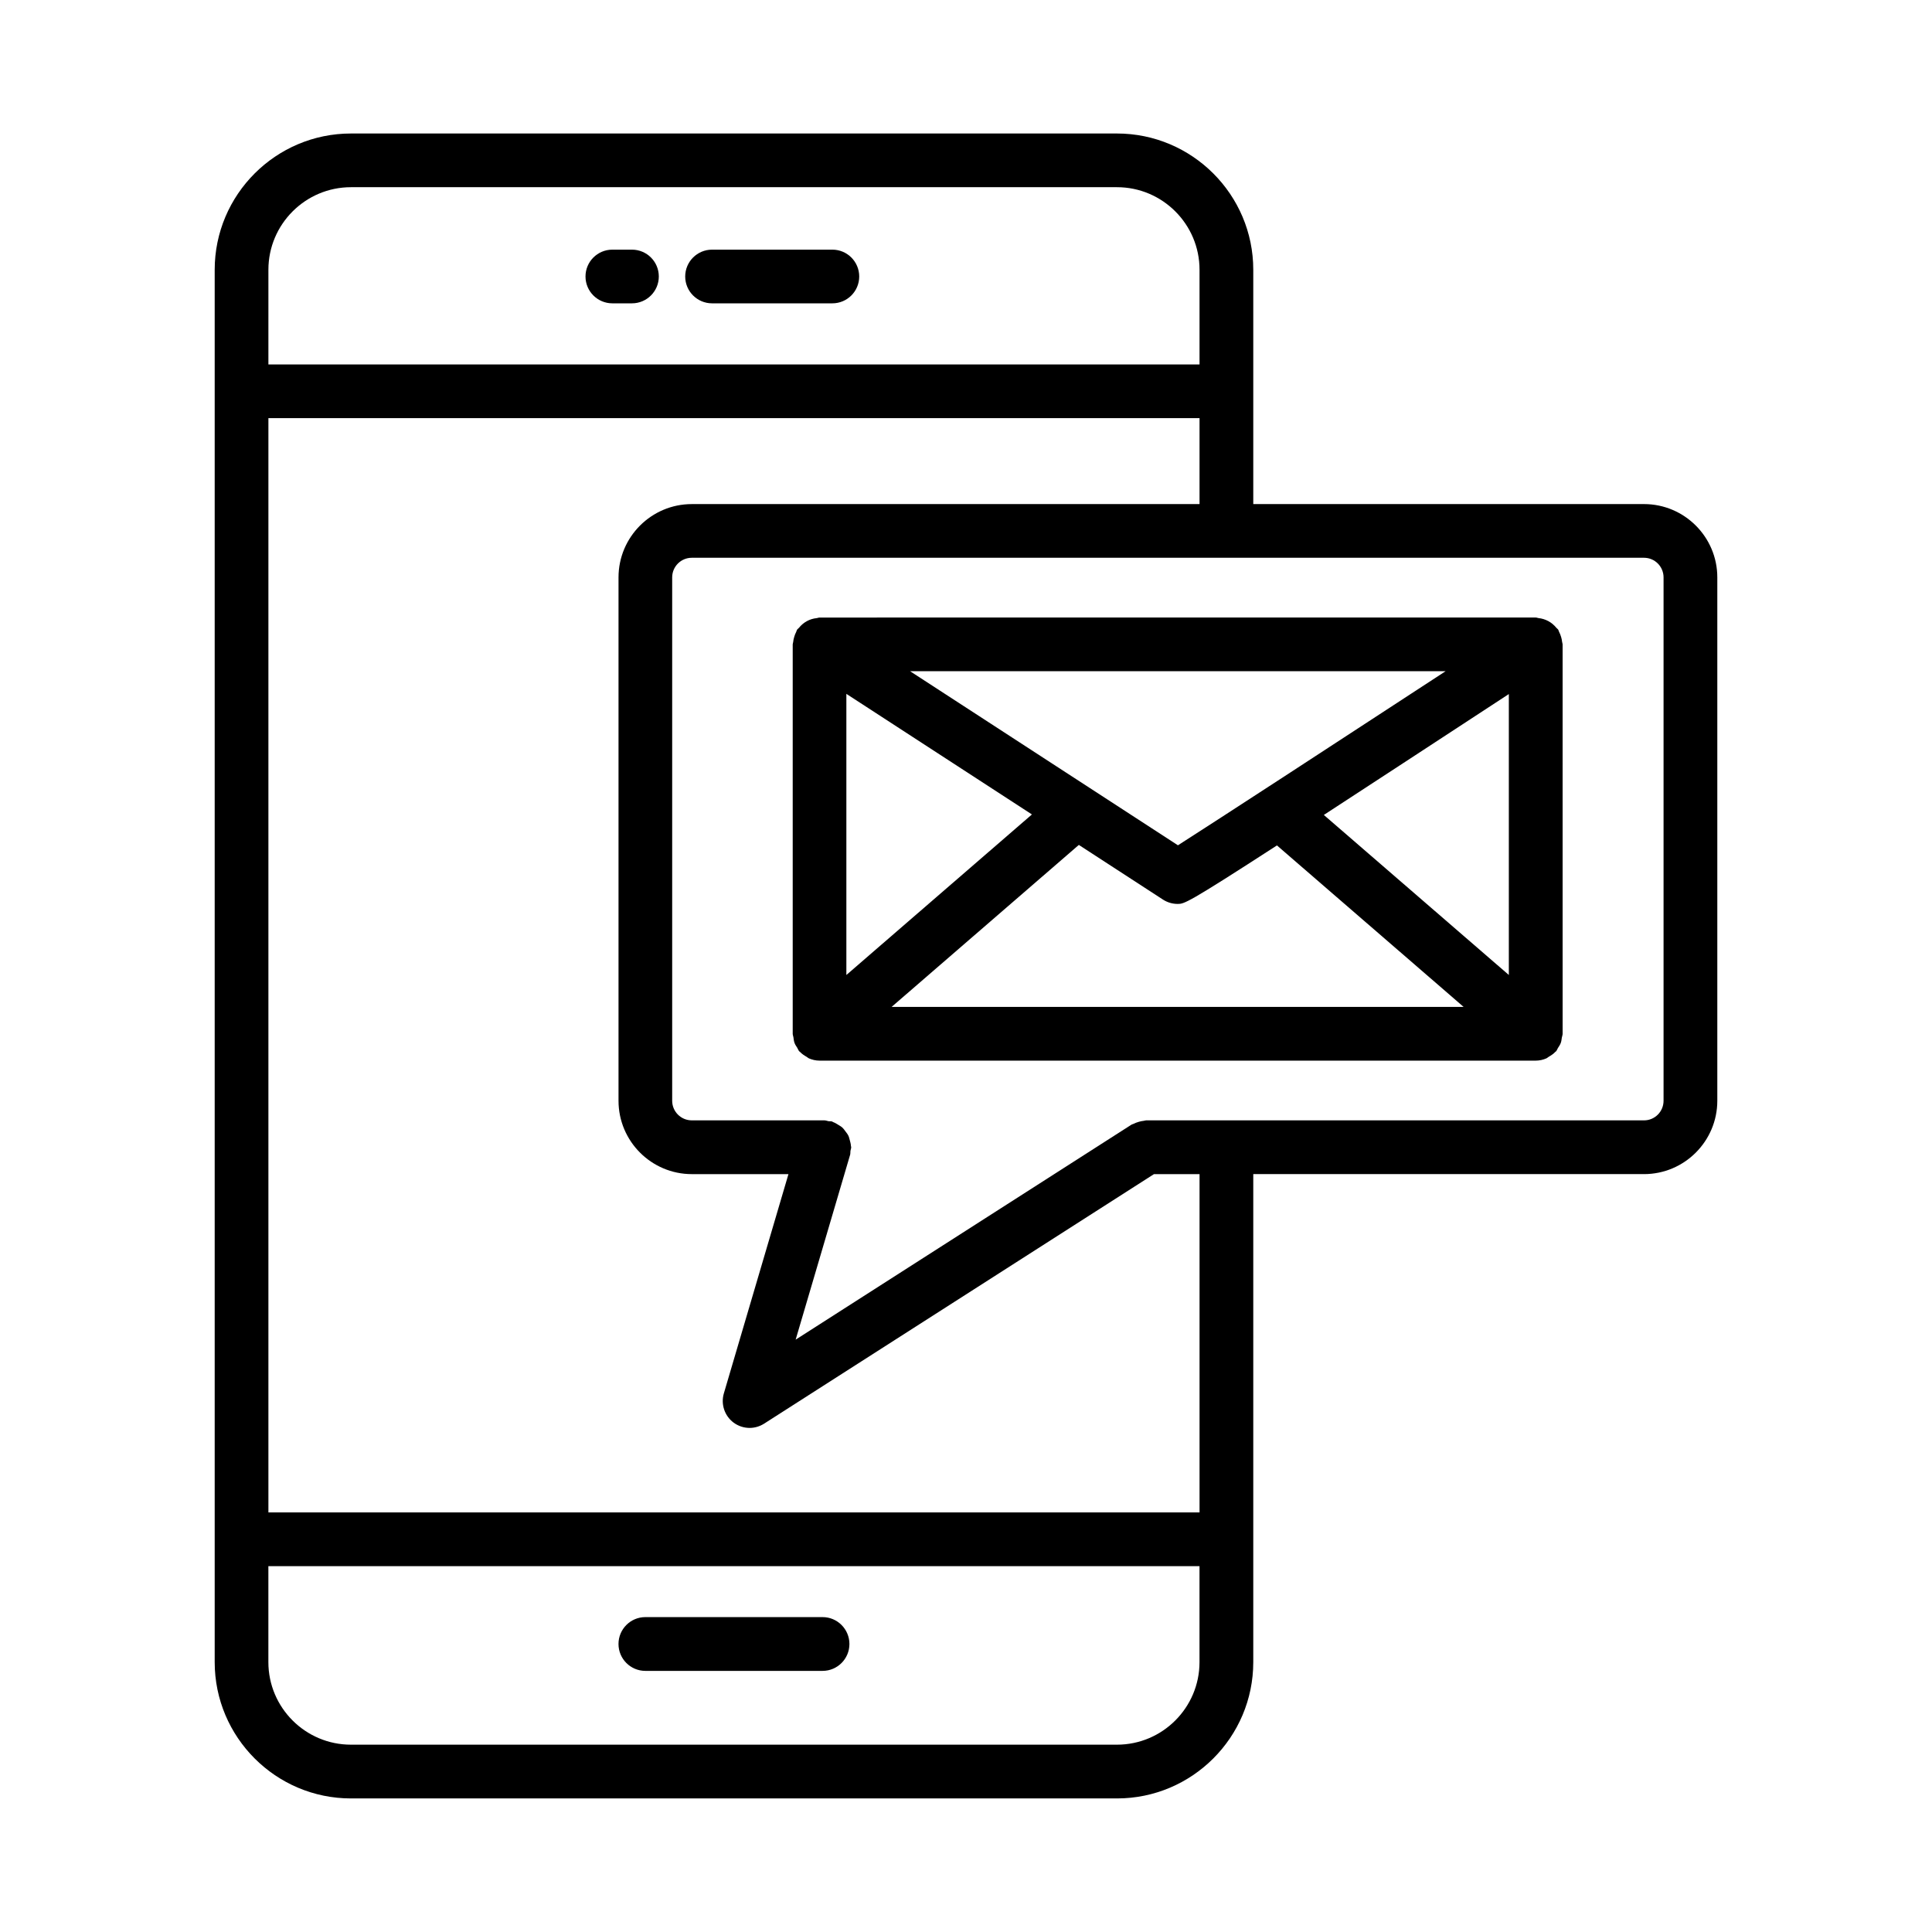 <?xml version="1.0" encoding="UTF-8"?>
<!-- Uploaded to: SVG Repo, www.svgrepo.com, Generator: SVG Repo Mixer Tools -->
<svg fill="#000000" width="800px" height="800px" version="1.1" viewBox="144 144 512 512" xmlns="http://www.w3.org/2000/svg">
 <g>
  <path d="m315.02 586.8h46.973c3.926 0 7.113-3.195 7.113-7.125 0-3.926-3.188-7.125-7.113-7.125h-46.973c-3.926 0-7.113 3.195-7.113 7.125 0 3.93 3.188 7.125 7.113 7.125z"/>
  <path d="m364.59 210.16h-31.891c-3.926 0-7.113 3.188-7.113 7.113 0 3.926 3.188 7.113 7.113 7.113h31.891c3.926 0 7.113-3.188 7.113-7.113 0-3.926-3.188-7.113-7.113-7.113z"/>
  <path d="m311.48 210.16h-5.203c-3.926 0-7.113 3.188-7.113 7.113 0 3.926 3.188 7.113 7.113 7.113h5.203c3.926 0 7.113-3.188 7.113-7.113 0.004-3.926-3.188-7.113-7.113-7.113z"/>
  <path d="m579.68 277.59h-103.55v-62.098c0-19.91-16.211-36.113-36.121-36.113h-203c-19.91 0-36.113 16.203-36.113 36.113v368.99c0 19.91 16.203 36.121 36.113 36.121h203c19.91 0 36.121-16.211 36.121-36.121v-129.33h103.55c10.703 0 19.426-8.723 19.426-19.441v-138.7c0-10.711-8.723-19.426-19.426-19.426zm-364.55-62.098c0-12.066 9.816-21.883 21.883-21.883h203c12.059 0 21.875 9.816 21.875 21.883v25.09h-246.76zm246.75 368.99c0 12.059-9.816 21.875-21.875 21.875h-203c-12.066 0-21.883-9.816-21.883-21.875v-25.434h246.76zm0-39.68h-246.75v-289.99h246.76v22.777h-134.55c-10.711 0-19.426 8.715-19.426 19.426v138.7c0 10.719 8.715 19.441 19.426 19.441h25.609l-17.121 58.117c-0.836 2.852 0.184 5.926 2.555 7.715 1.258 0.938 2.762 1.426 4.273 1.426 1.328 0 2.668-0.383 3.84-1.129l103.31-66.125h12.086v89.645zm122.98-109.09c0 2.867-2.309 5.195-5.18 5.195h-131.96c-0.207 0-0.387 0.102-0.59 0.117-0.465 0.039-0.898 0.145-1.352 0.273-0.48 0.141-0.93 0.297-1.363 0.527-0.176 0.094-0.367 0.102-0.535 0.207l-89.023 56.988 14.43-48.977c0.105-0.352 0.043-0.703 0.094-1.055 0.047-0.328 0.195-0.621 0.195-0.961 0-0.133-0.07-0.246-0.074-0.379-0.027-0.523-0.164-0.996-0.301-1.492-0.113-0.406-0.191-0.812-0.375-1.188-0.203-0.426-0.496-0.777-0.781-1.156-0.266-0.355-0.508-0.711-0.836-1.008-0.324-0.293-0.703-0.496-1.078-0.73-0.422-0.262-0.828-0.52-1.309-0.691-0.125-0.047-0.215-0.145-0.344-0.184-0.301-0.082-0.59-0.023-0.891-0.066-0.379-0.062-0.727-0.227-1.125-0.227h-35.133c-2.867 0-5.195-2.328-5.195-5.195v-138.7c0-2.867 2.328-5.195 5.195-5.195h252.35c2.867 0 5.18 2.328 5.18 5.195z"/>
  <path d="m557.7 312.77c-0.141-0.465-0.297-0.891-0.523-1.312-0.102-0.191-0.113-0.402-0.234-0.586-0.137-0.207-0.352-0.32-0.504-0.508-0.312-0.383-0.641-0.715-1.023-1.027-0.344-0.277-0.688-0.516-1.07-0.723-0.418-0.227-0.836-0.398-1.297-0.543-0.441-0.137-0.867-0.219-1.328-0.27-0.254-0.027-0.477-0.148-0.734-0.148l-189.8 0.004c-0.25 0-0.461 0.117-0.703 0.145-0.492 0.051-0.949 0.137-1.422 0.285-0.426 0.137-0.82 0.301-1.207 0.512-0.406 0.219-0.773 0.469-1.133 0.766-0.371 0.309-0.688 0.637-0.988 1.012-0.156 0.195-0.375 0.309-0.512 0.523-0.117 0.18-0.125 0.387-0.223 0.57-0.223 0.418-0.379 0.848-0.52 1.312-0.141 0.469-0.242 0.922-0.285 1.402-0.02 0.207-0.117 0.383-0.117 0.59v103.18c0 0.332 0.145 0.617 0.188 0.934 0.07 0.527 0.121 1.043 0.312 1.547 0.172 0.457 0.445 0.836 0.703 1.242 0.191 0.305 0.281 0.652 0.527 0.934 0.059 0.066 0.145 0.086 0.203 0.152 0.496 0.539 1.102 0.938 1.742 1.301 0.211 0.117 0.383 0.312 0.605 0.41 0.871 0.379 1.824 0.605 2.832 0.605h189.8c1.008 0 1.961-0.223 2.832-0.605 0.223-0.098 0.391-0.289 0.605-0.41 0.645-0.367 1.25-0.77 1.754-1.309 0.059-0.062 0.141-0.082 0.195-0.145 0.23-0.266 0.312-0.59 0.492-0.875 0.277-0.43 0.566-0.836 0.746-1.32 0.172-0.465 0.219-0.941 0.289-1.426 0.055-0.352 0.211-0.668 0.211-1.035l-0.004-103.19c0-0.215-0.105-0.398-0.125-0.609-0.043-0.477-0.145-0.926-0.281-1.391zm-30.605 9.113c-28.551 18.656-60.379 39.395-70.926 46.129l-70.98-46.129zm-158.8 5.996 49.176 31.957-49.176 42.547zm11.992 82.961 49.617-42.926 22.305 14.492c1.145 0.746 2.504 1.145 3.875 1.145 1.73 0 2.402-0.016 26.32-15.504l49.469 42.793zm163.57-8.461-49.027-42.41c11.965-7.793 27.887-18.203 49.027-32.035z"/>
 </g>
</svg>